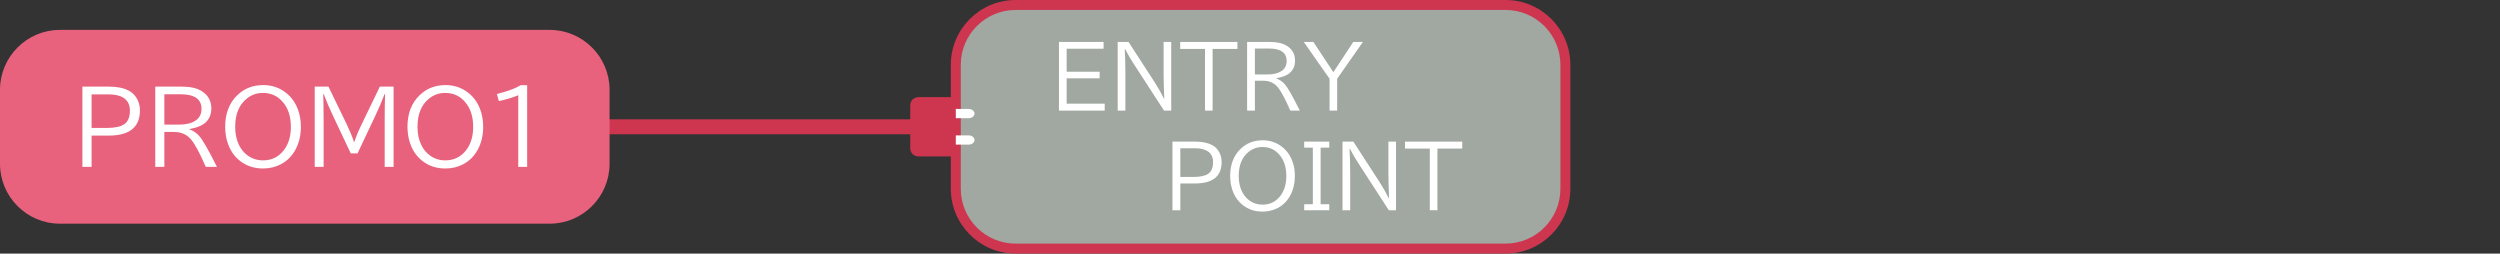 <?xml version="1.0" encoding="utf-8"?>
<!-- Generator: Adobe Illustrator 14.0.0, SVG Export Plug-In . SVG Version: 6.00 Build 43363)  -->
<!DOCTYPE svg PUBLIC "-//W3C//DTD SVG 1.1//EN" "http://www.w3.org/Graphics/SVG/1.1/DTD/svg11.dtd">
<svg version="1.1" id="レイヤー_1" xmlns="http://www.w3.org/2000/svg" xmlns:xlink="http://www.w3.org/1999/xlink" x="0px"
	 y="0px" width="800px" height="81.144px" viewBox="0 0 800 81.144" style="enable-background:new 0 0 800 81.144;"
	 xml:space="preserve">
<rect x="0" y="0" width="800" height="81.144" fill="#333333" stroke="none"/>
<g>
	<g>
		<g>
			<path style="fill:#A1A8A1;" d="M500.92,60.416c0,10.522-8.611,19.135-19.134,19.135H324.995
				c-10.525,0-19.134-8.612-19.134-19.135V20.728c0-10.522,8.608-19.134,19.134-19.134h156.791c10.522,0,19.134,8.611,19.134,19.134
				V60.416z"/>
			<path style="fill:#CE3650;" d="M481.786,81.144H324.995c-11.43,0-20.729-9.298-20.729-20.729V20.728
				C304.267,9.299,313.565,0,324.995,0h156.791c11.429,0,20.728,9.299,20.728,20.728v39.688
				C502.514,71.846,493.215,81.144,481.786,81.144L481.786,81.144z M324.995,3.189c-9.672,0-17.54,7.868-17.54,17.539v39.688
				c0,9.672,7.868,17.54,17.54,17.54h156.791c9.671,0,17.539-7.868,17.539-17.54V20.728c0-9.671-7.868-17.539-17.539-17.539H324.995
				L324.995,3.189z"/>
		</g>
		<g>
			<path style="fill:#FFFFFF;" d="M338.866,13.428h14.281v2.17h-11.818v7.347h10.548v2.118h-10.548v8.101h12.176v2.223h-14.639
				V13.428z"/>
			<path style="fill:#FFFFFF;" d="M357.661,13.428h3.468l8.405,12.958c1.031,1.598,2.017,3.333,2.951,5.201h0.081
				c-0.141-3.645-0.211-6.164-0.211-7.556V13.428h2.434v21.958h-2.304l-9.809-15.129c-0.847-1.295-1.725-2.806-2.634-4.525h-0.131
				c0.141,2.137,0.211,4.757,0.211,7.86v11.794h-2.462V13.428z"/>
			<path style="fill:#FFFFFF;" d="M377.661,13.428h18.318v2.223h-7.942v19.735h-2.434V15.651h-7.942V13.428z"/>
			<path style="fill:#FFFFFF;" d="M399.078,13.428h7.371c2.258,0,4.045,0.417,5.359,1.246c1.737,1.093,2.607,2.668,2.607,4.724
				c0,1.844-0.701,3.264-2.103,4.264c-0.813,0.582-2.111,1.04-3.893,1.376v0.091c1.395,0.47,2.563,1.436,3.507,2.899
				c1.096,1.713,2.436,4.164,4.022,7.358h-3.054c-1.636-3.777-2.993-6.294-4.077-7.559c-1.159-1.329-2.688-1.995-4.594-1.995h-2.659
				v9.554h-2.488V13.428z M401.566,15.52v8.301h4.008c1.872,0,3.345-0.347,4.423-1.034c1.154-0.732,1.734-1.825,1.734-3.282
				c0-2.657-1.906-3.984-5.718-3.984H401.566z"/>
			<path style="fill:#FFFFFF;" d="M417.209,13.428h3.084l6.381,9.676l6.365-9.676h3.083l-8.231,11.769v10.189h-2.435V25.197
				L417.209,13.428z"/>
			<path style="fill:#FFFFFF;" d="M375.186,45.318h7.347c2.188,0,3.977,0.37,5.359,1.111c0.672,0.365,1.236,0.835,1.693,1.418
				c0.894,1.12,1.34,2.454,1.34,3.998c0,4.578-2.847,6.866-8.539,6.866h-4.684v8.565h-2.517V45.318z M377.702,47.435v9.188h4.17
				c2.177,0,3.758-0.337,4.736-1.006c1.05-0.707,1.576-1.949,1.576-3.734c0-1.604-0.602-2.784-1.8-3.531
				c-0.972-0.61-2.33-0.916-4.077-0.916H377.702z"/>
			<path style="fill:#FFFFFF;" d="M404.055,44.895c2.064,0,3.911,0.537,5.543,1.615c1.785,1.165,3.09,2.816,3.917,4.948
				c0.567,1.477,0.849,3.087,0.849,4.834c0,2.312-0.477,4.366-1.43,6.166c-0.959,1.819-2.314,3.186-4.062,4.104
				c-1.467,0.767-3.09,1.149-4.87,1.149c-2.43,0-4.522-0.691-6.288-2.077c-1.607-1.252-2.744-2.934-3.416-5.043
				c-0.431-1.332-0.648-2.765-0.648-4.3c0-3.638,1.122-6.527,3.363-8.67C398.909,45.804,401.254,44.895,404.055,44.895z
				 M403.974,47.04c-1.651,0-3.111,0.508-4.382,1.523c-2.134,1.7-3.202,4.281-3.202,7.741c0,1.95,0.365,3.647,1.1,5.096
				c0.583,1.146,1.357,2.071,2.329,2.765c1.219,0.885,2.616,1.324,4.196,1.324c2.354,0,4.247-0.926,5.677-2.778
				c1.29-1.659,1.934-3.793,1.934-6.406c0-2.689-0.682-4.883-2.04-6.576C408.146,47.933,406.278,47.04,403.974,47.04z"/>
			<path style="fill:#FFFFFF;" d="M417.344,45.318h8.019v1.922h-2.766v18.118h2.766v1.919h-8.019v-1.919h2.765V47.24h-2.765V45.318z
				"/>
			<path style="fill:#FFFFFF;" d="M429.598,45.318h3.469l8.402,12.958c1.034,1.598,2.019,3.332,2.952,5.201h0.081
				c-0.144-3.644-0.211-6.163-0.211-7.556V45.318h2.436v21.959h-2.306l-9.807-15.129c-0.847-1.297-1.725-2.806-2.634-4.525h-0.131
				c0.14,2.137,0.211,4.755,0.211,7.86v11.794h-2.463V45.318z"/>
			<path style="fill:#FFFFFF;" d="M449.598,45.318h18.317v2.224h-7.941v19.735h-2.436V47.542h-7.94V45.318z"/>
		</g>
	</g>
	<g>
		<polygon style="fill:#CE3650;" points="292.527,42.964 185.631,42.964 185.631,38.18 292.527,38.18 292.527,42.964 		"/>
		<g>
			<g>
				<path style="fill:#FFFFFF;" d="M311.845,44.796c0,0.813-0.833,1.478-1.85,1.478h-9.374c-1.019,0-1.852-0.665-1.852-1.478
					c0-0.815,0.833-1.478,1.852-1.478h9.374C311.012,43.319,311.845,43.981,311.845,44.796z"/>
				<path style="fill:#FFFFFF;" d="M311.845,36.345c0,0.813-0.833,1.479-1.85,1.479h-9.374c-1.019,0-1.852-0.666-1.852-1.479
					s0.833-1.478,1.852-1.478h9.374C311.012,34.868,311.845,35.533,311.845,36.345z"/>
			</g>
			<path style="fill:#CE3650;" d="M305.859,49.622V31.519c0-0.239-0.191-0.43-0.431-0.43h-11.565c-1.428,0-2.587,1.156-2.587,2.586
				v13.791c0,1.43,1.159,2.588,2.587,2.588h11.565C305.668,50.054,305.859,49.86,305.859,49.622z"/>
		</g>
	</g>
	<g>
		<path style="fill:#E8617D;" d="M195.06,52.443c0,10.523-8.609,19.134-19.134,19.134H19.134C8.611,71.577,0,62.966,0,52.443V28.701
			C0,18.177,8.611,9.567,19.134,9.567h156.792c10.524,0,19.134,8.61,19.134,19.134V52.443z"/>
		<g>
			<path style="fill:#FFFFFF;" d="M26.367,27.722h8.592c2.56,0,4.651,0.434,6.271,1.299c0.784,0.424,1.443,0.975,1.981,1.657
				c1.041,1.311,1.563,2.871,1.563,4.677c0,5.356-3.329,8.035-9.985,8.035h-5.481v10.016h-2.941V27.722z M29.309,30.199v10.744
				h4.877c2.549,0,4.397-0.394,5.543-1.178c1.229-0.825,1.843-2.279,1.843-4.366c0-1.878-0.703-3.254-2.105-4.133
				c-1.136-0.713-2.725-1.067-4.77-1.067H29.309z"/>
			<path style="fill:#FFFFFF;" d="M49.684,27.722h8.623c2.642,0,4.732,0.483,6.271,1.455c2.031,1.279,3.049,3.123,3.049,5.526
				c0,2.156-0.821,3.819-2.461,4.986c-0.951,0.68-2.468,1.219-4.553,1.61v0.106c1.631,0.548,2.998,1.678,4.104,3.392
				c1.279,2.002,2.849,4.87,4.706,8.607h-3.576c-1.91-4.416-3.499-7.362-4.768-8.839c-1.354-1.561-3.145-2.339-5.372-2.339h-3.113
				v11.178h-2.91V27.722z M52.594,30.167v9.707h4.692c2.187,0,3.91-0.401,5.17-1.209c1.352-0.856,2.028-2.136,2.028-3.837
				c0-3.107-2.23-4.661-6.688-4.661H52.594z"/>
			<path style="fill:#FFFFFF;" d="M84.224,27.227c2.415,0,4.577,0.629,6.486,1.888c2.085,1.363,3.613,3.291,4.583,5.789
				c0.66,1.726,0.991,3.609,0.991,5.652c0,2.703-0.557,5.107-1.672,7.216c-1.125,2.123-2.709,3.725-4.754,4.799
				c-1.712,0.896-3.612,1.346-5.697,1.346c-2.839,0-5.29-0.81-7.353-2.43c-1.88-1.467-3.212-3.432-3.995-5.898
				c-0.507-1.561-0.759-3.235-0.759-5.032c0-4.251,1.311-7.633,3.933-10.141C78.207,28.29,80.951,27.227,84.224,27.227z
				 M84.131,29.735c-1.93,0-3.639,0.594-5.125,1.78c-2.499,1.99-3.746,5.012-3.746,9.057c0,2.28,0.427,4.267,1.285,5.96
				c0.681,1.344,1.588,2.42,2.725,3.236c1.424,1.031,3.061,1.547,4.907,1.547c2.756,0,4.97-1.083,6.643-3.25
				c1.506-1.94,2.259-4.438,2.259-7.493c0-3.148-0.794-5.715-2.384-7.695C89.014,30.78,86.825,29.735,84.131,29.735z"/>
			<path style="fill:#FFFFFF;" d="M100.712,27.722h4.397L111.054,40c0.939,1.949,1.678,3.755,2.214,5.418h0.124
				c0.526-1.641,1.269-3.447,2.229-5.418l5.93-12.277h4.397v25.684h-2.85V39.333c0-4.158,0.043-7.234,0.125-9.228h-0.155
				c-0.866,2.301-1.862,4.634-2.988,6.998l-5.666,11.983h-2.168l-5.666-11.983c-1.155-2.415-2.152-4.747-2.988-6.998h-0.154
				c0.071,2.015,0.114,4.898,0.123,8.654v0.573v14.073h-2.848V27.722z"/>
			<path style="fill:#FFFFFF;" d="M142.559,27.227c2.415,0,4.579,0.629,6.487,1.888c2.086,1.363,3.613,3.291,4.583,5.789
				c0.66,1.726,0.992,3.609,0.992,5.652c0,2.703-0.558,5.107-1.673,7.216c-1.126,2.123-2.709,3.725-4.754,4.799
				c-1.713,0.896-3.612,1.346-5.698,1.346c-2.838,0-5.289-0.81-7.352-2.43c-1.88-1.467-3.211-3.432-3.996-5.898
				c-0.505-1.561-0.759-3.235-0.759-5.032c0-4.251,1.312-7.633,3.934-10.141C136.543,28.29,139.288,27.227,142.559,27.227z
				 M142.465,29.735c-1.928,0-3.637,0.594-5.124,1.78c-2.497,1.99-3.746,5.012-3.746,9.057c0,2.28,0.429,4.267,1.286,5.96
				c0.681,1.344,1.589,2.42,2.723,3.236c1.426,1.031,3.063,1.547,4.908,1.547c2.757,0,4.971-1.083,6.644-3.25
				c1.506-1.94,2.259-4.438,2.259-7.493c0-3.148-0.793-5.715-2.384-7.695C147.35,30.78,145.161,29.735,142.465,29.735z"/>
			<path style="fill:#FFFFFF;" d="M165.845,53.406V30.478c-1.724,0.711-3.794,1.336-6.209,1.872l-0.635-2.276
				c3.407-0.844,5.95-1.784,7.633-2.815h2.059v26.147H165.845z"/>
		</g>
	</g>
</g>
</svg>
